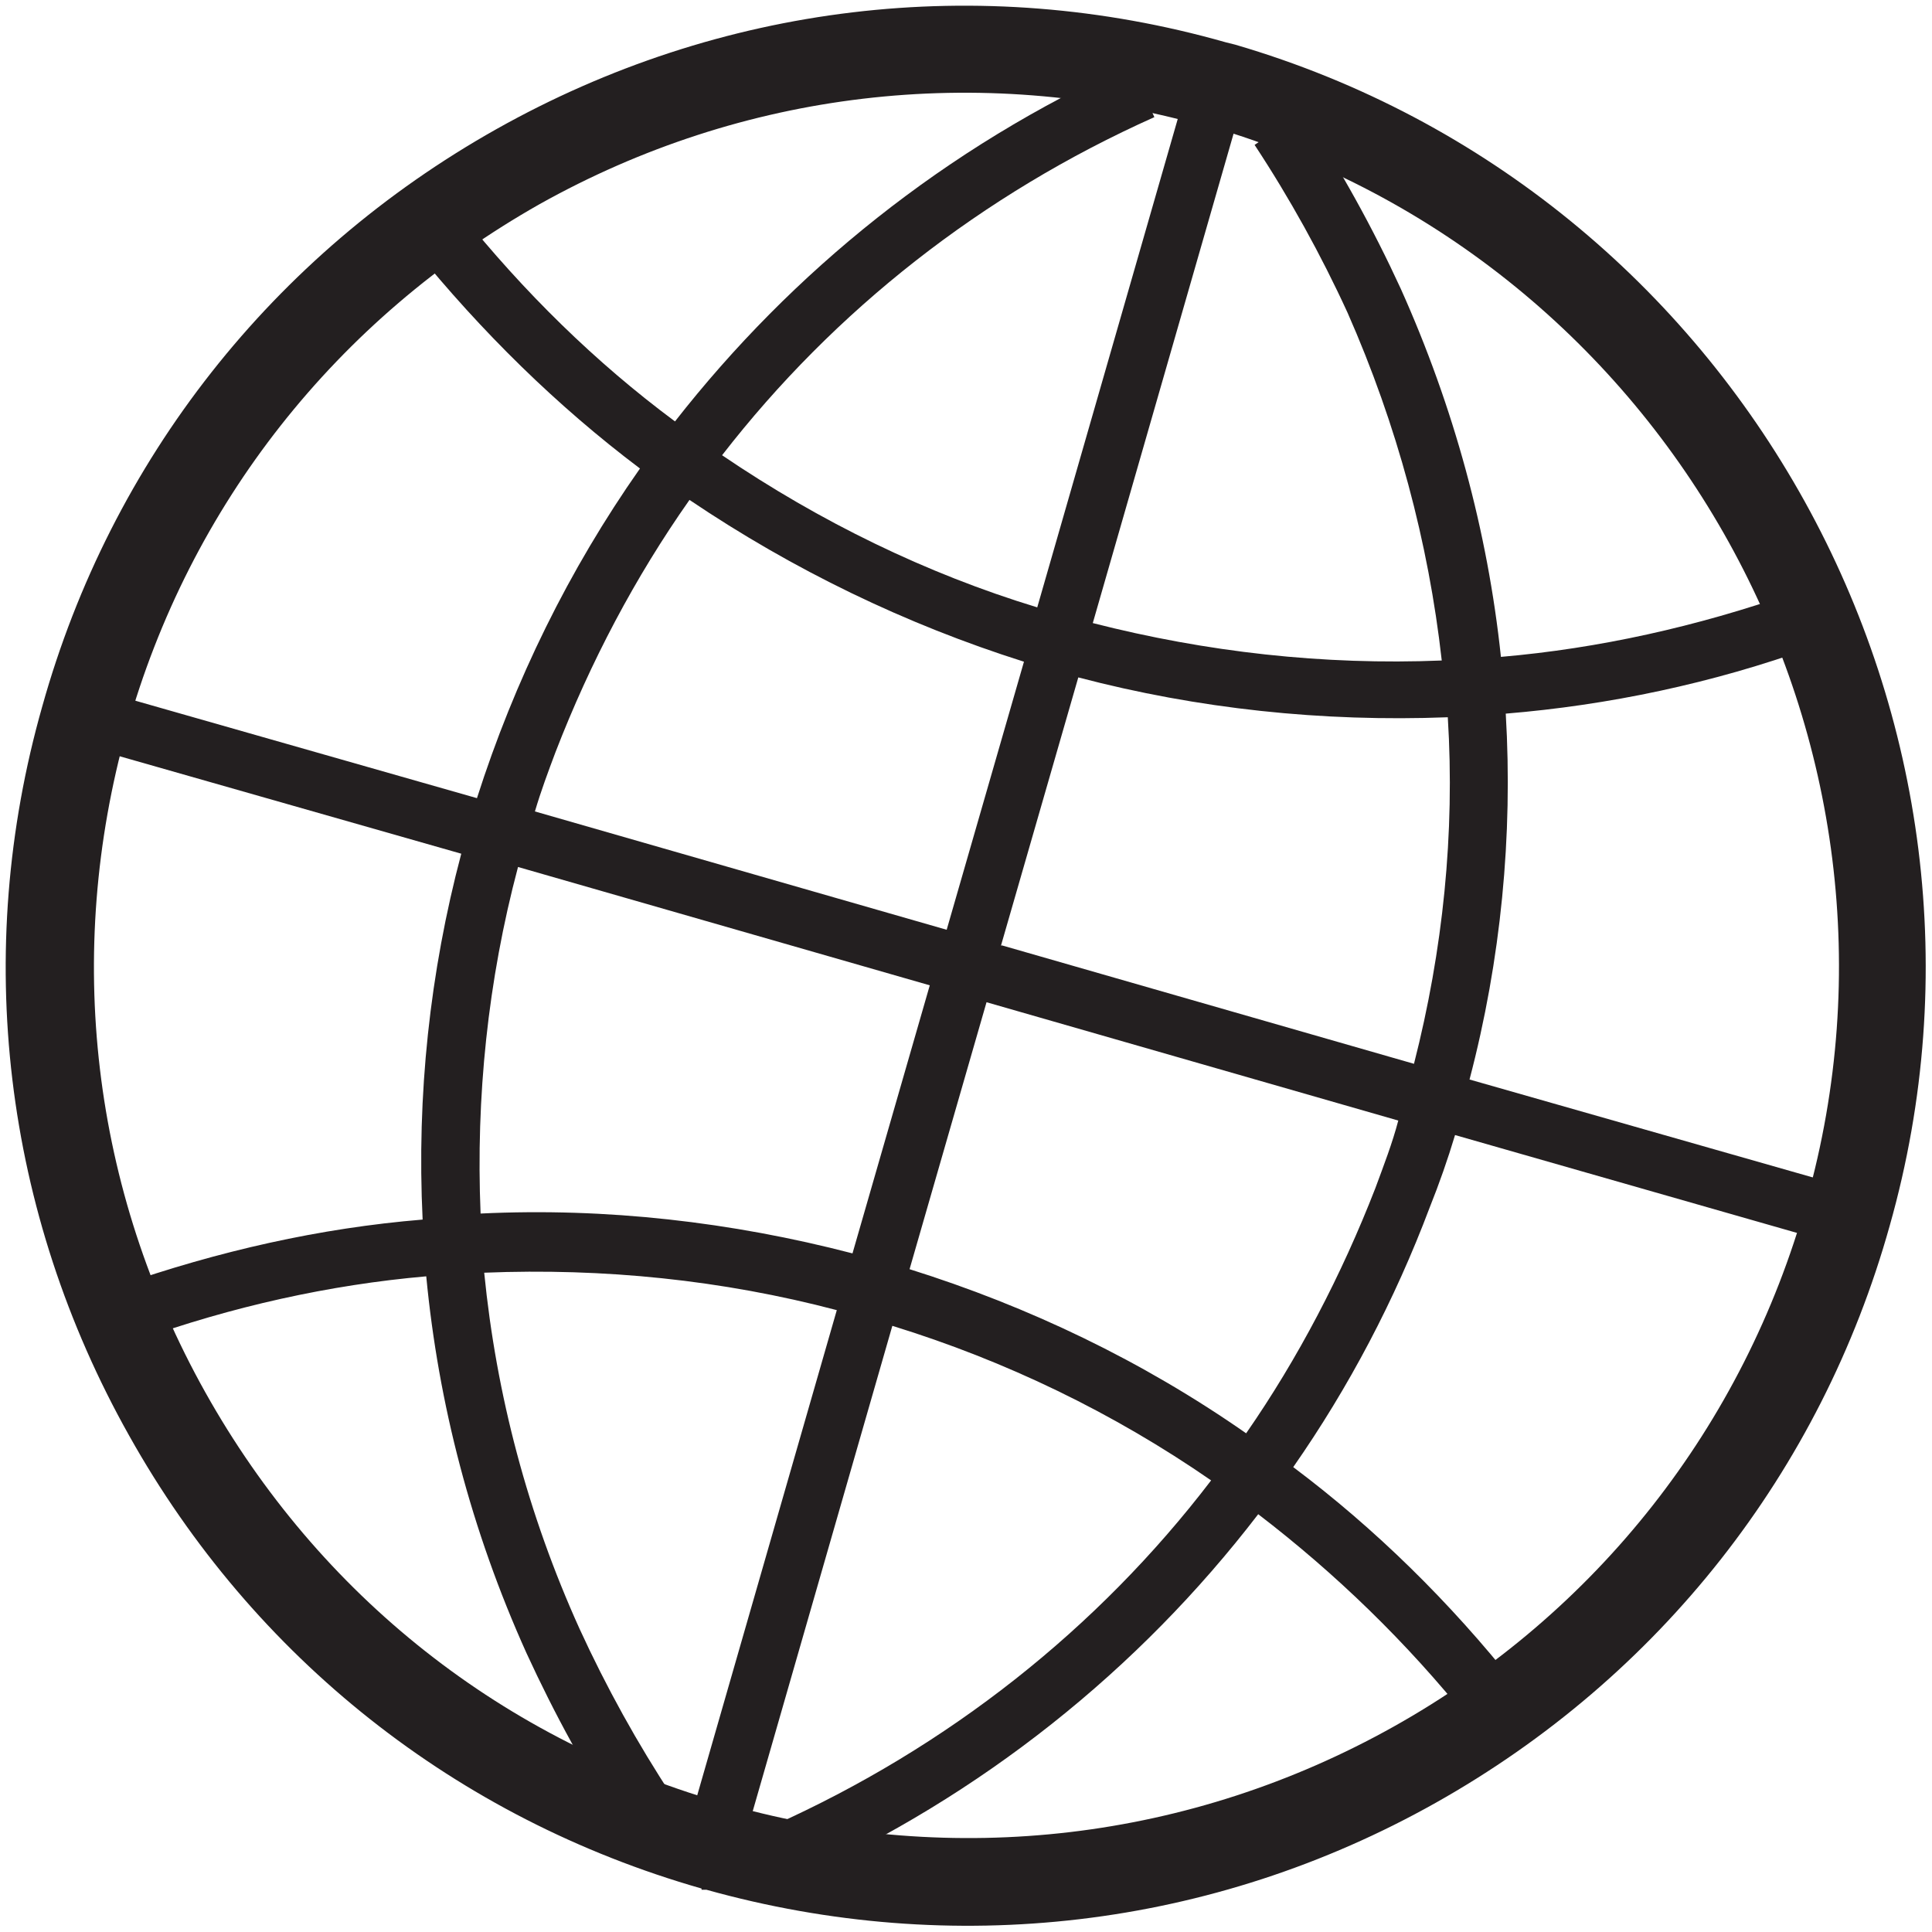 <?xml version="1.0" encoding="UTF-8"?><svg id="Layer_1" xmlns="http://www.w3.org/2000/svg" viewBox="0 0 16 16"><defs><style>.cls-1{fill:#231f20;stroke-width:0px;}</style></defs><path class="cls-1" d="m5.81,15.64c-2.03-.58-3.71-1.91-4.74-3.75C.03,10.04-.23,7.89.35,5.85c.57-2.04,1.91-3.74,3.76-4.78C5.96.03,8.11-.23,10.15.35l.08.02c4.17,1.22,6.6,5.61,5.42,9.78-.57,2.04-1.91,3.74-3.76,4.78-1.85,1.04-4,1.29-6.04.72h-.04ZM9.96,1.04c-1.86-.52-3.81-.29-5.49.65-1.68.95-2.9,2.49-3.42,4.35-.52,1.86-.29,3.81.65,5.49.94,1.68,2.47,2.9,4.35,3.42,1.86.52,3.81.29,5.49-.65,1.68-.94,2.9-2.49,3.42-4.35,1.07-3.8-1.14-7.79-4.93-8.9l-.07-.02Z"/><path class="cls-1" d="m6.6,15.56l-.2-.44c1.45-.65,2.69-1.63,3.63-2.86-.81-.56-1.7-.99-2.64-1.28l-1.26,4.38-.46-.13,1.26-4.38c-.95-.25-1.93-.35-2.92-.31.1,1.01.36,2,.79,2.95.22.48.48.95.77,1.39l-.4.27c-.31-.46-.58-.96-.81-1.46-.46-1.02-.73-2.07-.83-3.12-.8.07-1.61.25-2.39.53l-.16-.45c.83-.29,1.67-.48,2.52-.55-.05-1.03.06-2.05.32-3.03l-3.19-.91.13-.46,3.19.91c.31-.97.76-1.89,1.35-2.73-.69-.52-1.31-1.13-1.87-1.82l.38-.3c.53.66,1.12,1.24,1.78,1.73.97-1.24,2.24-2.27,3.77-2.96l.2.44c-1.43.64-2.65,1.6-3.58,2.8.81.55,1.69.98,2.61,1.26l1.26-4.38.46.13-1.26,4.38c.94.24,1.91.35,2.89.31-.11-.98-.37-1.95-.78-2.88-.22-.48-.48-.95-.77-1.39l.4-.27c.31.47.58.96.81,1.46.44.98.72,2.01.83,3.05.81-.07,1.62-.25,2.42-.53l.16.45c-.83.3-1.69.48-2.54.55.06,1.01-.04,2.04-.3,3.03l3.19.91-.13.46-3.18-.91c-.06.2-.13.4-.21.6-.29.77-.67,1.49-1.13,2.15.68.51,1.3,1.12,1.84,1.8l-.38.3c-.52-.65-1.11-1.22-1.75-1.71-.99,1.29-2.29,2.33-3.82,3.02Zm-2.31-8.38c-.25.94-.35,1.91-.31,2.87,1.04-.05,2.08.07,3.08.33l.64-2.22-3.41-.98Zm3.24,3.33c.99.31,1.93.76,2.79,1.36.43-.62.79-1.31,1.07-2.03.07-.19.14-.37.19-.56l-3.41-.98-.64,2.22Zm.77-2.68l3.41.98c.24-.94.34-1.91.28-2.87-1.04.04-2.07-.07-3.06-.33l-.64,2.22Zm-3.87-1.11l3.41.98.64-2.22c-.98-.31-1.91-.76-2.77-1.34-.45.64-.82,1.34-1.11,2.09-.06.16-.12.32-.17.49Z"/></svg>
